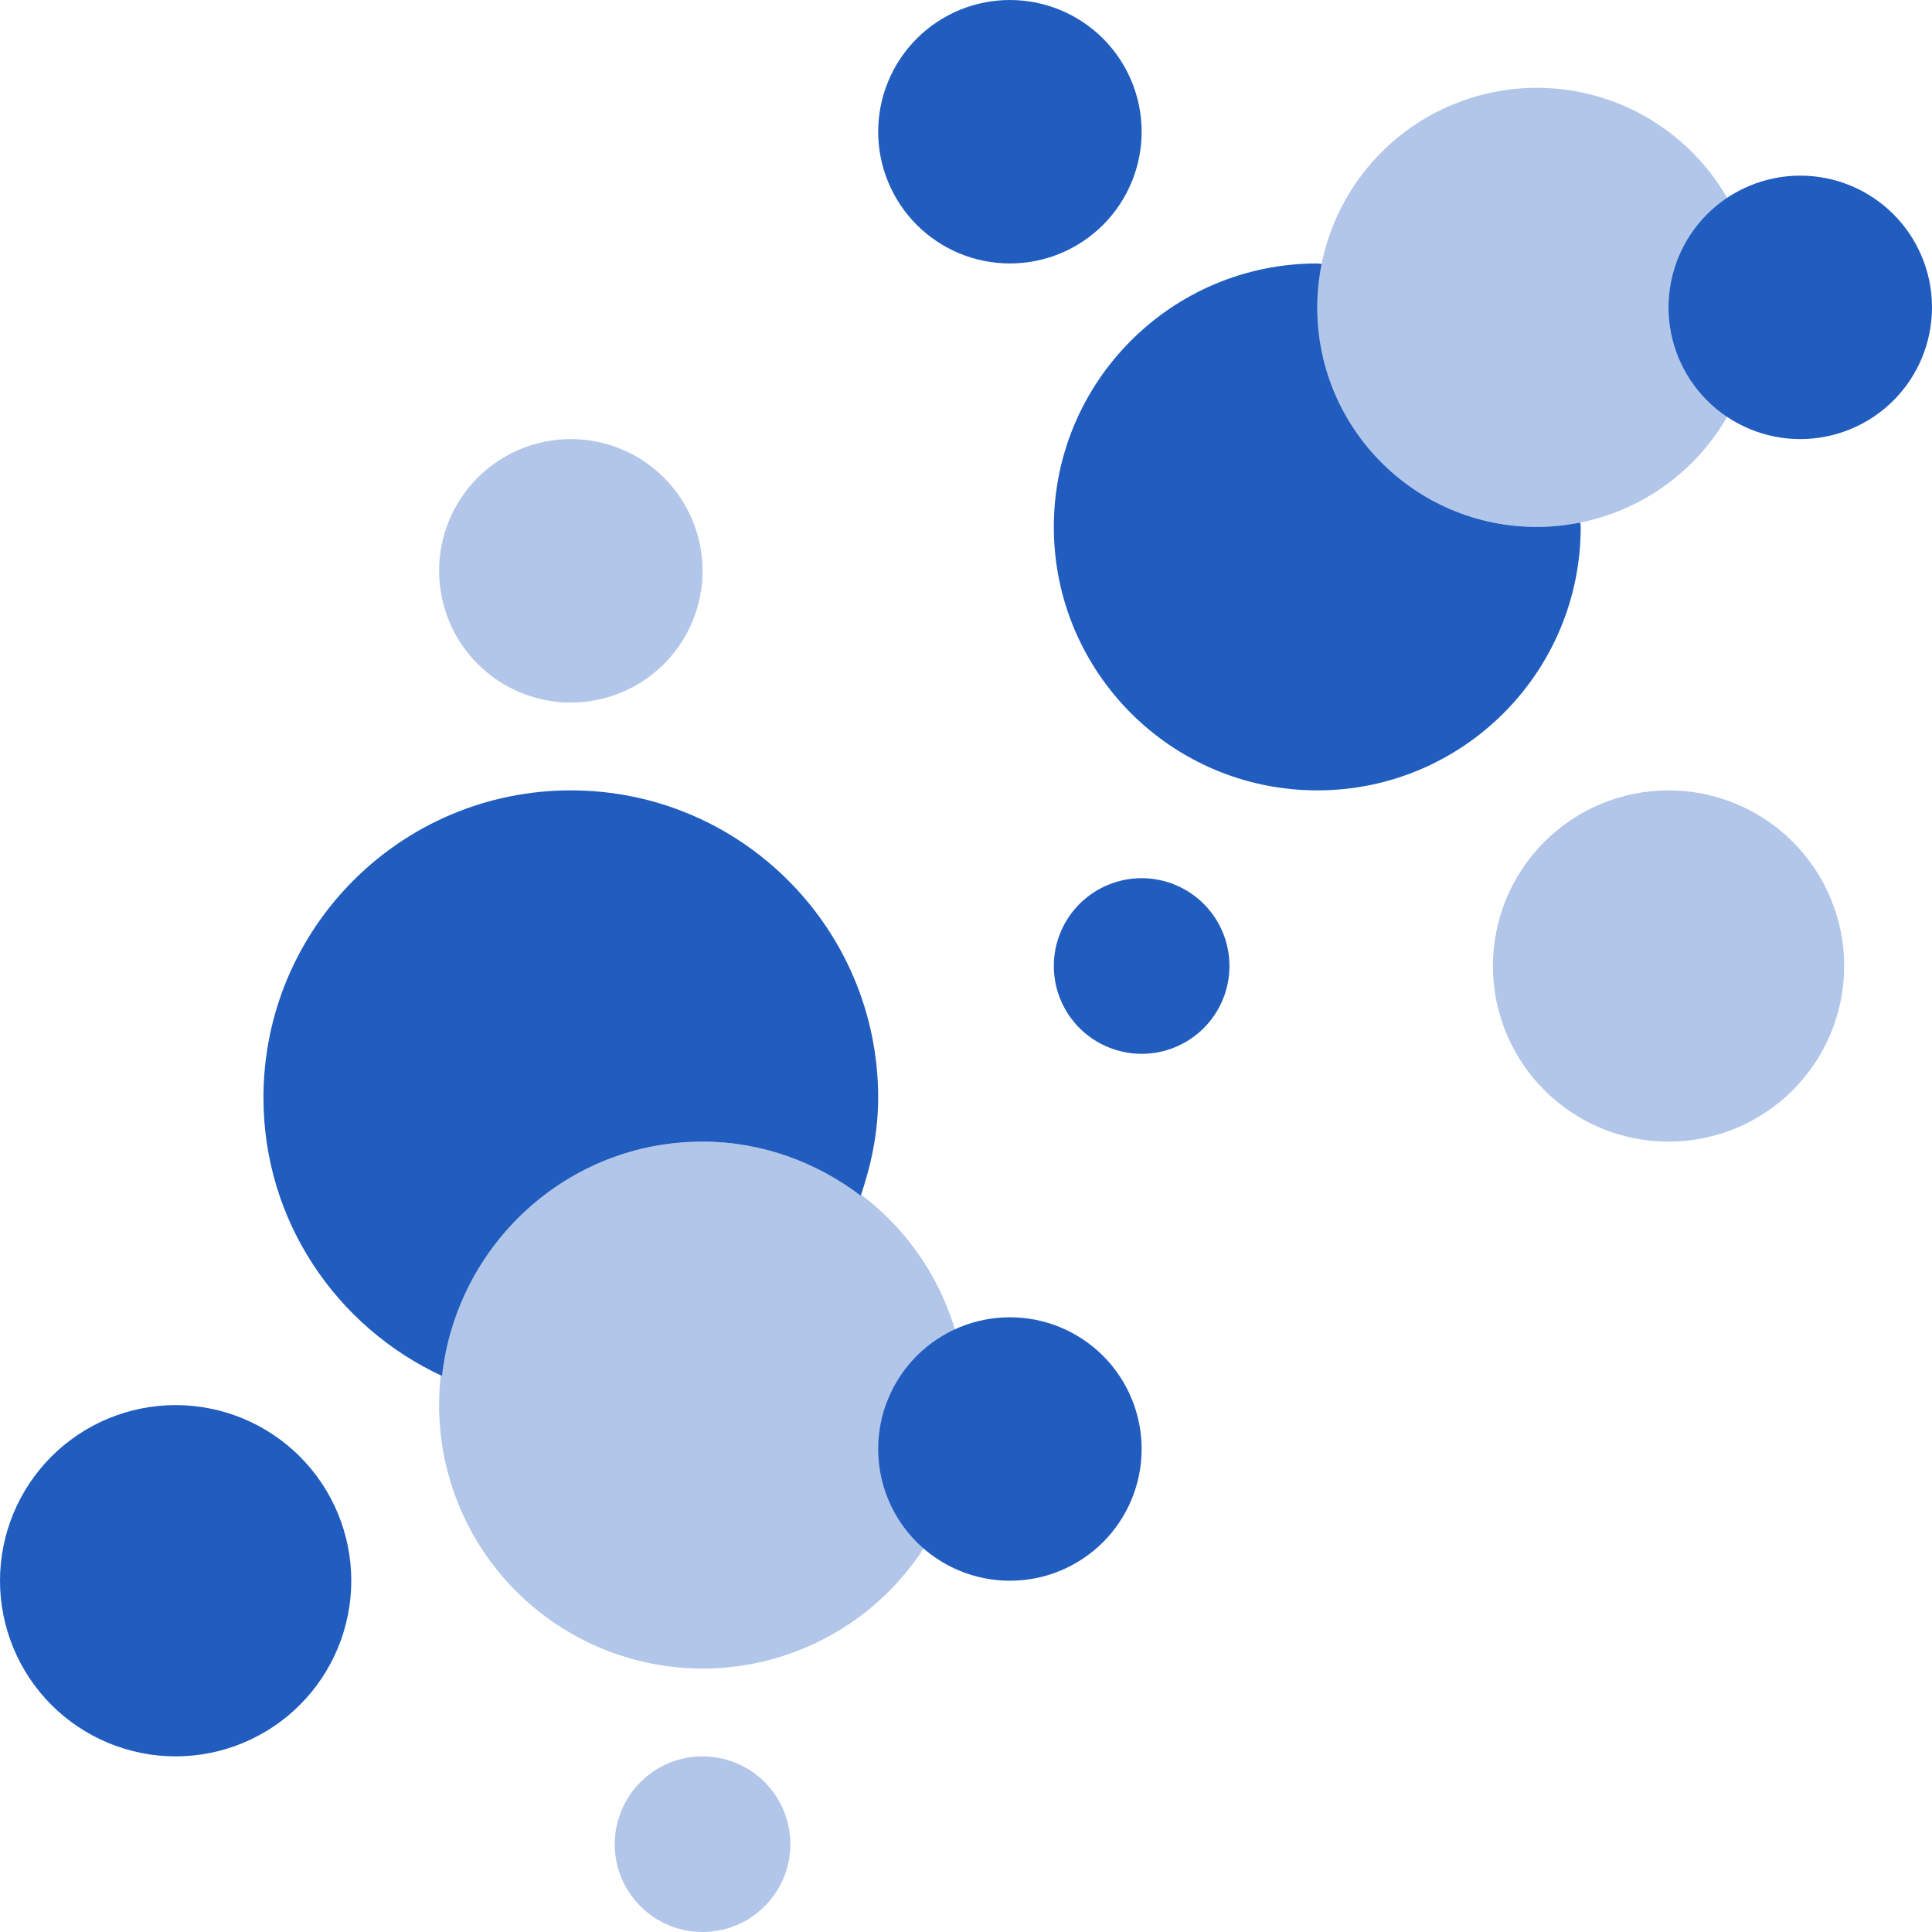<svg version="1.0" preserveAspectRatio="xMidYMid meet" height="500" viewBox="0 0 375 375" zoomAndPan="magnify" width="500" xmlns:xlink="http://www.w3.org/1999/xlink" xmlns="http://www.w3.org/2000/svg"><defs><filter id="e823759f59" height="100%" width="100%" y="0%" x="0%"><feColorMatrix color-interpolation-filters="sRGB" values="0 0 0 0 1 0 0 0 0 1 0 0 0 0 1 0 0 0 1 0"></feColorMatrix></filter><mask id="be5e4421c8"><g filter="url(#e823759f59)"><rect fill-opacity="0.35" height="450" y="-37.5" fill="#000000" width="450" x="-37.5"></rect></g></mask><clipPath id="5f107a2796"><path clip-rule="nonzero" d="M 0.68 0.359 L 69 0.359 L 69 68.762 L 0.68 68.762 Z M 0.68 0.359"></path></clipPath><clipPath id="62579e63d4"><rect height="69" y="0" width="70" x="0"></rect></clipPath><mask id="8749e0cb67"><g filter="url(#e823759f59)"><rect fill-opacity="0.35" height="450" y="-37.5" fill="#000000" width="450" x="-37.5"></rect></g></mask><clipPath id="0c49bc9fb8"><path clip-rule="nonzero" d="M 0.602 0.039 L 86 0.039 L 86 85.48 L 0.602 85.48 Z M 0.602 0.039"></path></clipPath><clipPath id="bda80c573e"><rect height="86" y="0" width="87" x="0"></rect></clipPath><mask id="d5ca4cf913"><g filter="url(#e823759f59)"><rect fill-opacity="0.35" height="450" y="-37.5" fill="#000000" width="450" x="-37.5"></rect></g></mask><clipPath id="65543e9ce0"><path clip-rule="nonzero" d="M 0.199 0.52 L 102.68 0.52 L 102.68 103 L 0.199 103 Z M 0.199 0.52"></path></clipPath><clipPath id="abb647a7e1"><rect height="103" y="0" width="103" x="0"></rect></clipPath><mask id="2353097176"><g filter="url(#e823759f59)"><rect fill-opacity="0.35" height="450" y="-37.5" fill="#000000" width="450" x="-37.5"></rect></g></mask><clipPath id="7e418b7980"><path clip-rule="nonzero" d="M 0.199 0.199 L 51.559 0.199 L 51.559 51.559 L 0.199 51.559 Z M 0.199 0.199"></path></clipPath><clipPath id="1216abdacd"><rect height="52" y="0" width="52" x="0"></rect></clipPath><mask id="0f4121edc1"><g filter="url(#e823759f59)"><rect fill-opacity="0.35" height="450" y="-37.5" fill="#000000" width="450" x="-37.5"></rect></g></mask><clipPath id="275d19c9d5"><path clip-rule="nonzero" d="M 0.281 0.801 L 34.602 0.801 L 34.602 35 L 0.281 35 Z M 0.281 0.801"></path></clipPath><clipPath id="66e874735b"><rect height="35" y="0" width="35" x="0"></rect></clipPath></defs><g mask="url(#be5e4421c8)"><g transform="matrix(1, 0, 0, 1, 289, 153)"><g clip-path="url(#62579e63d4)"><g clip-path="url(#5f107a2796)"><path fill-rule="nonzero" fill-opacity="1" d="M 68.953 34.5 C 68.953 35.617 68.898 36.73 68.789 37.84 C 68.68 38.953 68.516 40.055 68.301 41.152 C 68.082 42.246 67.812 43.328 67.488 44.395 C 67.164 45.465 66.785 46.516 66.359 47.547 C 65.934 48.578 65.457 49.586 64.93 50.57 C 64.402 51.555 63.828 52.512 63.211 53.441 C 62.59 54.367 61.926 55.266 61.215 56.129 C 60.508 56.988 59.758 57.816 58.969 58.605 C 58.18 59.395 57.355 60.145 56.492 60.852 C 55.629 61.562 54.73 62.227 53.805 62.844 C 52.875 63.465 51.918 64.039 50.934 64.566 C 49.949 65.094 48.941 65.57 47.91 65.996 C 46.879 66.422 45.828 66.801 44.758 67.121 C 43.691 67.445 42.609 67.719 41.516 67.938 C 40.418 68.152 39.316 68.316 38.207 68.426 C 37.094 68.535 35.98 68.59 34.863 68.59 C 33.746 68.59 32.633 68.535 31.523 68.426 C 30.41 68.316 29.309 68.152 28.211 67.938 C 27.117 67.719 26.035 67.445 24.969 67.121 C 23.898 66.801 22.848 66.422 21.816 65.996 C 20.785 65.57 19.777 65.09 18.793 64.566 C 17.809 64.039 16.852 63.465 15.922 62.844 C 14.996 62.227 14.102 61.562 13.238 60.852 C 12.375 60.145 11.547 59.395 10.758 58.605 C 9.969 57.816 9.219 56.988 8.512 56.129 C 7.801 55.266 7.137 54.367 6.52 53.441 C 5.898 52.512 5.324 51.555 4.797 50.57 C 4.273 49.586 3.797 48.578 3.367 47.547 C 2.941 46.516 2.566 45.465 2.242 44.395 C 1.918 43.328 1.645 42.246 1.426 41.152 C 1.211 40.055 1.047 38.953 0.938 37.84 C 0.828 36.73 0.773 35.617 0.773 34.5 C 0.773 33.383 0.828 32.27 0.938 31.16 C 1.047 30.047 1.211 28.945 1.426 27.848 C 1.645 26.754 1.918 25.672 2.242 24.605 C 2.566 23.535 2.941 22.484 3.367 21.453 C 3.797 20.422 4.273 19.414 4.797 18.43 C 5.324 17.445 5.898 16.488 6.52 15.559 C 7.137 14.633 7.801 13.734 8.512 12.871 C 9.219 12.012 9.969 11.184 10.758 10.395 C 11.547 9.605 12.375 8.855 13.238 8.148 C 14.102 7.438 14.996 6.773 15.922 6.156 C 16.852 5.535 17.809 4.961 18.793 4.434 C 19.777 3.906 20.785 3.43 21.816 3.004 C 22.848 2.578 23.898 2.199 24.969 1.879 C 26.035 1.555 27.117 1.281 28.211 1.062 C 29.309 0.848 30.41 0.684 31.523 0.574 C 32.633 0.465 33.746 0.41 34.863 0.41 C 35.98 0.41 37.094 0.465 38.207 0.574 C 39.316 0.684 40.418 0.848 41.516 1.062 C 42.609 1.281 43.691 1.555 44.758 1.879 C 45.828 2.199 46.879 2.578 47.91 3.004 C 48.941 3.43 49.949 3.906 50.934 4.434 C 51.918 4.961 52.875 5.535 53.805 6.156 C 54.73 6.773 55.629 7.438 56.492 8.148 C 57.355 8.855 58.18 9.605 58.969 10.395 C 59.758 11.184 60.508 12.012 61.215 12.871 C 61.926 13.734 62.59 14.633 63.211 15.559 C 63.828 16.488 64.402 17.445 64.93 18.43 C 65.457 19.414 65.934 20.422 66.359 21.453 C 66.785 22.484 67.164 23.535 67.488 24.605 C 67.812 25.672 68.082 26.754 68.301 27.848 C 68.516 28.945 68.68 30.047 68.789 31.16 C 68.898 32.27 68.953 33.383 68.953 34.5 Z M 68.953 34.5" fill="#215cbf"></path></g></g></g></g><path fill-rule="nonzero" fill-opacity="1" d="M 68.184 306.816 C 68.184 307.934 68.129 309.047 68.02 310.16 C 67.91 311.27 67.746 312.375 67.527 313.469 C 67.309 314.562 67.039 315.645 66.715 316.715 C 66.391 317.781 66.016 318.832 65.586 319.863 C 65.16 320.895 64.684 321.902 64.156 322.887 C 63.629 323.875 63.059 324.828 62.438 325.758 C 61.816 326.688 61.152 327.582 60.445 328.445 C 59.734 329.309 58.984 330.133 58.195 330.926 C 57.406 331.715 56.582 332.461 55.719 333.172 C 54.855 333.879 53.961 334.543 53.031 335.164 C 52.102 335.785 51.145 336.355 50.16 336.883 C 49.176 337.41 48.168 337.887 47.137 338.312 C 46.105 338.742 45.055 339.117 43.988 339.441 C 42.918 339.766 41.836 340.035 40.742 340.254 C 39.648 340.473 38.543 340.637 37.434 340.746 C 36.32 340.855 35.207 340.91 34.09 340.91 C 32.973 340.91 31.859 340.855 30.75 340.746 C 29.637 340.637 28.535 340.473 27.441 340.254 C 26.344 340.035 25.262 339.766 24.195 339.441 C 23.125 339.117 22.078 338.742 21.043 338.312 C 20.012 337.887 19.004 337.41 18.02 336.883 C 17.035 336.355 16.078 335.785 15.152 335.164 C 14.223 334.543 13.328 333.879 12.465 333.172 C 11.602 332.461 10.773 331.715 9.984 330.926 C 9.195 330.133 8.445 329.309 7.738 328.445 C 7.031 327.582 6.367 326.688 5.746 325.758 C 5.125 324.828 4.551 323.875 4.027 322.887 C 3.5 321.902 3.023 320.895 2.594 319.863 C 2.168 318.832 1.793 317.781 1.469 316.715 C 1.145 315.645 0.871 314.562 0.656 313.469 C 0.438 312.375 0.273 311.27 0.164 310.16 C 0.055 309.047 0 307.934 0 306.816 C 0 305.703 0.055 304.586 0.164 303.477 C 0.273 302.367 0.438 301.262 0.656 300.168 C 0.871 299.074 1.145 297.992 1.469 296.922 C 1.793 295.855 2.168 294.805 2.594 293.773 C 3.023 292.742 3.5 291.734 4.027 290.746 C 4.551 289.762 5.125 288.805 5.746 287.879 C 6.367 286.949 7.031 286.055 7.738 285.191 C 8.445 284.328 9.195 283.5 9.984 282.711 C 10.773 281.922 11.602 281.176 12.465 280.465 C 13.328 279.758 14.223 279.094 15.152 278.473 C 16.078 277.852 17.035 277.277 18.02 276.754 C 19.004 276.227 20.012 275.75 21.043 275.32 C 22.078 274.895 23.125 274.52 24.195 274.195 C 25.262 273.871 26.344 273.602 27.441 273.383 C 28.535 273.164 29.637 273 30.75 272.891 C 31.859 272.781 32.973 272.727 34.09 272.727 C 35.207 272.727 36.32 272.781 37.434 272.891 C 38.543 273 39.648 273.164 40.742 273.383 C 41.836 273.602 42.918 273.871 43.988 274.195 C 45.055 274.52 46.105 274.895 47.137 275.32 C 48.168 275.75 49.176 276.227 50.16 276.754 C 51.145 277.277 52.102 277.852 53.031 278.473 C 53.961 279.094 54.855 279.758 55.719 280.465 C 56.582 281.176 57.406 281.922 58.195 282.711 C 58.984 283.5 59.734 284.328 60.445 285.191 C 61.152 286.055 61.816 286.949 62.438 287.879 C 63.059 288.805 63.629 289.762 64.156 290.746 C 64.684 291.734 65.16 292.742 65.586 293.773 C 66.016 294.805 66.391 295.855 66.715 296.922 C 67.039 297.992 67.309 299.074 67.527 300.168 C 67.746 301.262 67.91 302.367 68.02 303.477 C 68.129 304.586 68.184 305.703 68.184 306.816 Z M 68.184 306.816" fill="#215cbf"></path><path fill-rule="nonzero" fill-opacity="1" d="M 221.59 25.566 C 221.59 26.406 221.551 27.242 221.469 28.074 C 221.387 28.906 221.262 29.734 221.098 30.555 C 220.938 31.379 220.734 32.188 220.488 32.988 C 220.246 33.793 219.965 34.578 219.645 35.352 C 219.324 36.125 218.965 36.883 218.57 37.621 C 218.176 38.359 217.746 39.078 217.281 39.773 C 216.816 40.469 216.32 41.141 215.789 41.789 C 215.258 42.438 214.695 43.055 214.102 43.648 C 213.512 44.238 212.891 44.801 212.242 45.332 C 211.594 45.863 210.926 46.363 210.227 46.828 C 209.531 47.293 208.812 47.723 208.074 48.117 C 207.336 48.512 206.582 48.871 205.809 49.191 C 205.035 49.512 204.246 49.793 203.445 50.035 C 202.645 50.277 201.832 50.48 201.012 50.645 C 200.191 50.809 199.363 50.93 198.527 51.012 C 197.695 51.094 196.859 51.137 196.023 51.137 C 195.184 51.137 194.352 51.094 193.516 51.012 C 192.684 50.93 191.855 50.809 191.035 50.645 C 190.215 50.48 189.402 50.277 188.602 50.035 C 187.801 49.793 187.012 49.512 186.238 49.191 C 185.465 48.871 184.707 48.512 183.969 48.117 C 183.23 47.723 182.516 47.293 181.816 46.828 C 181.121 46.363 180.449 45.863 179.801 45.332 C 179.156 44.801 178.535 44.238 177.941 43.648 C 177.352 43.055 176.789 42.438 176.258 41.789 C 175.727 41.141 175.23 40.469 174.762 39.773 C 174.297 39.078 173.867 38.359 173.473 37.621 C 173.078 36.883 172.723 36.125 172.402 35.352 C 172.082 34.578 171.797 33.793 171.555 32.988 C 171.312 32.188 171.109 31.379 170.945 30.555 C 170.781 29.734 170.66 28.906 170.578 28.074 C 170.496 27.242 170.453 26.406 170.453 25.566 C 170.453 24.73 170.496 23.895 170.578 23.062 C 170.66 22.23 170.781 21.402 170.945 20.578 C 171.109 19.758 171.312 18.949 171.555 18.145 C 171.797 17.344 172.082 16.559 172.402 15.785 C 172.723 15.012 173.078 14.254 173.473 13.516 C 173.867 12.777 174.297 12.059 174.762 11.363 C 175.23 10.668 175.727 9.996 176.258 9.348 C 176.789 8.699 177.352 8.082 177.941 7.488 C 178.535 6.898 179.156 6.336 179.801 5.805 C 180.449 5.273 181.121 4.773 181.816 4.309 C 182.516 3.844 183.23 3.414 183.969 3.02 C 184.707 2.625 185.465 2.266 186.238 1.945 C 187.012 1.625 187.801 1.344 188.602 1.102 C 189.402 0.859 190.215 0.656 191.035 0.492 C 191.855 0.328 192.684 0.207 193.516 0.125 C 194.352 0.043 195.184 0 196.023 0 C 196.859 0 197.695 0.043 198.527 0.125 C 199.363 0.207 200.191 0.328 201.012 0.492 C 201.832 0.656 202.645 0.859 203.445 1.102 C 204.246 1.344 205.035 1.625 205.809 1.945 C 206.582 2.266 207.336 2.625 208.074 3.02 C 208.812 3.414 209.531 3.844 210.227 4.309 C 210.926 4.773 211.594 5.273 212.242 5.805 C 212.891 6.336 213.512 6.898 214.102 7.488 C 214.695 8.082 215.258 8.699 215.789 9.348 C 216.32 9.996 216.816 10.668 217.281 11.363 C 217.746 12.059 218.176 12.777 218.57 13.516 C 218.965 14.254 219.324 15.012 219.645 15.785 C 219.965 16.559 220.246 17.344 220.488 18.145 C 220.734 18.949 220.938 19.758 221.098 20.578 C 221.262 21.402 221.387 22.23 221.469 23.062 C 221.551 23.895 221.59 24.73 221.59 25.566 Z M 221.59 25.566" fill="#215cbf"></path><path fill-rule="nonzero" fill-opacity="1" d="M 298.297 102.273 C 274.754 102.273 255.684 83.199 255.684 59.66 C 255.684 56.777 255.988 53.949 256.535 51.223 C 256.246 51.223 255.973 51.137 255.684 51.137 C 227.438 51.137 204.547 74.027 204.547 102.273 C 204.547 130.516 227.438 153.41 255.684 153.41 C 283.926 153.41 306.816 130.516 306.816 102.273 C 306.816 101.984 306.734 101.711 306.734 101.422 C 304.004 101.965 301.191 102.273 298.297 102.273 Z M 298.297 102.273" fill="#215cbf"></path><g mask="url(#8749e0cb67)"><g transform="matrix(1, 0, 0, 1, 255, 17)"><g clip-path="url(#bda80c573e)"><g clip-path="url(#0c49bc9fb8)"><path fill-rule="nonzero" fill-opacity="1" d="M 85.91 42.66 C 85.91 44.055 85.84 45.445 85.703 46.836 C 85.566 48.227 85.363 49.605 85.09 50.973 C 84.816 52.34 84.48 53.695 84.074 55.027 C 83.668 56.363 83.199 57.676 82.664 58.965 C 82.133 60.258 81.535 61.516 80.879 62.746 C 80.219 63.977 79.504 65.172 78.727 66.332 C 77.953 67.496 77.121 68.613 76.234 69.691 C 75.352 70.773 74.414 71.805 73.43 72.793 C 72.441 73.777 71.406 74.715 70.328 75.602 C 69.25 76.484 68.129 77.316 66.969 78.09 C 65.809 78.867 64.613 79.582 63.383 80.242 C 62.152 80.898 60.891 81.496 59.602 82.027 C 58.312 82.562 57 83.031 55.664 83.438 C 54.328 83.844 52.977 84.18 51.609 84.453 C 50.238 84.727 48.859 84.93 47.473 85.066 C 46.082 85.203 44.691 85.273 43.297 85.273 C 41.898 85.273 40.508 85.203 39.117 85.066 C 37.73 84.93 36.352 84.727 34.98 84.453 C 33.613 84.18 32.262 83.844 30.926 83.438 C 29.59 83.031 28.277 82.562 26.988 82.027 C 25.699 81.496 24.438 80.898 23.207 80.242 C 21.977 79.582 20.781 78.867 19.621 78.09 C 18.461 77.316 17.34 76.484 16.262 75.602 C 15.184 74.715 14.148 73.777 13.164 72.793 C 12.176 71.805 11.238 70.773 10.355 69.691 C 9.469 68.613 8.641 67.496 7.863 66.332 C 7.09 65.172 6.371 63.977 5.715 62.746 C 5.055 61.516 4.461 60.258 3.926 58.965 C 3.391 57.676 2.922 56.363 2.516 55.027 C 2.113 53.695 1.773 52.34 1.5 50.973 C 1.227 49.605 1.023 48.227 0.887 46.836 C 0.75 45.445 0.684 44.055 0.684 42.66 C 0.684 41.262 0.75 39.871 0.887 38.48 C 1.023 37.094 1.227 35.715 1.5 34.344 C 1.773 32.977 2.113 31.625 2.516 30.289 C 2.922 28.953 3.391 27.641 3.926 26.352 C 4.461 25.062 5.055 23.801 5.715 22.57 C 6.371 21.34 7.09 20.145 7.863 18.984 C 8.641 17.824 9.469 16.703 10.355 15.625 C 11.238 14.547 12.176 13.512 13.164 12.527 C 14.148 11.539 15.184 10.605 16.262 9.719 C 17.34 8.832 18.461 8.004 19.621 7.227 C 20.781 6.453 21.977 5.734 23.207 5.078 C 24.438 4.418 25.699 3.824 26.988 3.289 C 28.277 2.754 29.59 2.285 30.926 1.879 C 32.262 1.477 33.613 1.137 34.98 0.863 C 36.352 0.594 37.73 0.387 39.117 0.25 C 40.508 0.113 41.898 0.047 43.297 0.047 C 44.691 0.047 46.082 0.113 47.473 0.25 C 48.859 0.387 50.238 0.594 51.609 0.863 C 52.977 1.137 54.328 1.477 55.664 1.879 C 57 2.285 58.312 2.754 59.602 3.289 C 60.891 3.824 62.152 4.418 63.383 5.078 C 64.613 5.734 65.809 6.453 66.969 7.227 C 68.129 8.004 69.25 8.832 70.328 9.719 C 71.406 10.605 72.441 11.539 73.43 12.527 C 74.414 13.512 75.352 14.547 76.234 15.625 C 77.121 16.703 77.953 17.824 78.727 18.984 C 79.504 20.145 80.219 21.34 80.879 22.57 C 81.535 23.801 82.133 25.062 82.664 26.352 C 83.199 27.641 83.668 28.953 84.074 30.289 C 84.48 31.625 84.816 32.977 85.09 34.344 C 85.363 35.715 85.566 37.094 85.703 38.48 C 85.84 39.871 85.91 41.262 85.91 42.66 Z M 85.91 42.66" fill="#215cbf"></path></g></g></g></g><path fill-rule="nonzero" fill-opacity="1" d="M 136.363 221.59 C 147.938 221.59 158.504 225.578 167.078 232.074 C 169.109 226.074 170.453 219.75 170.453 213.066 C 170.453 180.121 143.746 153.41 110.797 153.41 C 77.848 153.41 51.137 180.121 51.137 213.066 C 51.137 237.051 65.387 257.609 85.789 267.066 C 88.652 241.535 110.062 221.59 136.363 221.59 Z M 136.363 221.59" fill="#215cbf"></path><g mask="url(#d5ca4cf913)"><g transform="matrix(1, 0, 0, 1, 85, 221)"><g clip-path="url(#abb647a7e1)"><g clip-path="url(#65543e9ce0)"><path fill-rule="nonzero" fill-opacity="1" d="M 102.5 51.727 C 102.5 53.402 102.418 55.074 102.254 56.738 C 102.09 58.406 101.844 60.062 101.516 61.703 C 101.191 63.348 100.785 64.969 100.297 66.57 C 99.812 68.176 99.25 69.75 98.609 71.297 C 97.965 72.844 97.25 74.355 96.461 75.832 C 95.672 77.309 94.812 78.746 93.883 80.137 C 92.953 81.531 91.953 82.875 90.891 84.168 C 89.832 85.461 88.707 86.703 87.523 87.887 C 86.34 89.07 85.098 90.195 83.805 91.258 C 82.508 92.32 81.164 93.316 79.773 94.246 C 78.383 95.176 76.945 96.035 75.469 96.824 C 73.992 97.613 72.48 98.332 70.934 98.973 C 69.387 99.613 67.809 100.176 66.207 100.66 C 64.605 101.148 62.984 101.555 61.34 101.883 C 59.695 102.207 58.043 102.453 56.375 102.617 C 54.711 102.781 53.039 102.863 51.363 102.863 C 49.688 102.863 48.02 102.781 46.352 102.617 C 44.684 102.453 43.031 102.207 41.387 101.883 C 39.746 101.555 38.121 101.148 36.52 100.66 C 34.918 100.176 33.344 99.613 31.793 98.973 C 30.246 98.332 28.734 97.613 27.258 96.824 C 25.781 96.035 24.348 95.176 22.953 94.246 C 21.562 93.316 20.219 92.32 18.922 91.258 C 17.629 90.195 16.391 89.07 15.203 87.887 C 14.02 86.703 12.898 85.461 11.836 84.168 C 10.773 82.875 9.777 81.531 8.844 80.137 C 7.914 78.746 7.055 77.309 6.266 75.832 C 5.477 74.355 4.762 72.844 4.121 71.297 C 3.48 69.75 2.914 68.176 2.43 66.57 C 1.941 64.969 1.535 63.348 1.211 61.703 C 0.883 60.062 0.637 58.406 0.473 56.738 C 0.309 55.074 0.227 53.402 0.227 51.727 C 0.227 50.051 0.309 48.383 0.473 46.715 C 0.637 45.047 0.883 43.395 1.211 41.75 C 1.535 40.109 1.941 38.484 2.43 36.883 C 2.914 35.281 3.48 33.707 4.121 32.156 C 4.762 30.609 5.477 29.098 6.266 27.621 C 7.055 26.145 7.914 24.711 8.844 23.316 C 9.777 21.926 10.773 20.582 11.836 19.285 C 12.898 17.992 14.02 16.754 15.203 15.57 C 16.391 14.383 17.629 13.262 18.922 12.199 C 20.219 11.137 21.562 10.141 22.953 9.207 C 24.348 8.277 25.781 7.418 27.258 6.629 C 28.734 5.84 30.246 5.125 31.793 4.484 C 33.344 3.844 34.918 3.277 36.52 2.793 C 38.121 2.309 39.746 1.898 41.387 1.574 C 43.031 1.246 44.684 1 46.352 0.836 C 48.02 0.672 49.688 0.59 51.363 0.59 C 53.039 0.59 54.711 0.672 56.375 0.836 C 58.043 1 59.695 1.246 61.34 1.574 C 62.984 1.898 64.605 2.309 66.207 2.793 C 67.809 3.277 69.387 3.844 70.934 4.484 C 72.48 5.125 73.992 5.84 75.469 6.629 C 76.945 7.418 78.383 8.277 79.773 9.207 C 81.164 10.141 82.508 11.137 83.805 12.199 C 85.098 13.262 86.34 14.383 87.523 15.57 C 88.707 16.754 89.832 17.992 90.891 19.285 C 91.953 20.582 92.953 21.926 93.883 23.316 C 94.812 24.711 95.672 26.145 96.461 27.621 C 97.25 29.098 97.965 30.609 98.609 32.156 C 99.25 33.707 99.812 35.281 100.297 36.883 C 100.785 38.484 101.191 40.109 101.516 41.75 C 101.844 43.395 102.09 45.047 102.254 46.715 C 102.418 48.383 102.5 50.051 102.5 51.727 Z M 102.5 51.727" fill="#215cbf"></path></g></g></g></g><path fill-rule="nonzero" fill-opacity="1" d="M 375 59.66 C 375 60.496 374.957 61.332 374.875 62.164 C 374.793 63 374.672 63.824 374.508 64.648 C 374.344 65.469 374.141 66.281 373.898 67.082 C 373.656 67.883 373.375 68.672 373.055 69.445 C 372.734 70.219 372.375 70.973 371.98 71.711 C 371.586 72.449 371.156 73.168 370.691 73.863 C 370.227 74.559 369.727 75.23 369.195 75.879 C 368.664 76.527 368.102 77.145 367.512 77.738 C 366.918 78.332 366.301 78.891 365.652 79.422 C 365.004 79.953 364.332 80.453 363.637 80.918 C 362.941 81.383 362.223 81.812 361.484 82.207 C 360.746 82.602 359.988 82.961 359.215 83.281 C 358.441 83.602 357.656 83.883 356.855 84.125 C 356.051 84.371 355.242 84.574 354.422 84.734 C 353.598 84.898 352.77 85.023 351.938 85.105 C 351.105 85.188 350.27 85.227 349.434 85.227 C 348.594 85.227 347.758 85.188 346.926 85.105 C 346.094 85.023 345.266 84.898 344.445 84.734 C 343.621 84.574 342.812 84.371 342.008 84.125 C 341.207 83.883 340.422 83.602 339.648 83.281 C 338.875 82.961 338.117 82.602 337.379 82.207 C 336.641 81.812 335.922 81.383 335.227 80.918 C 334.531 80.453 333.859 79.953 333.211 79.422 C 332.562 78.891 331.945 78.332 331.352 77.738 C 330.762 77.145 330.199 76.527 329.668 75.879 C 329.137 75.23 328.637 74.559 328.172 73.863 C 327.707 73.168 327.277 72.449 326.883 71.711 C 326.488 70.973 326.129 70.219 325.809 69.445 C 325.488 68.672 325.207 67.883 324.965 67.082 C 324.723 66.281 324.52 65.469 324.355 64.648 C 324.191 63.824 324.07 63 323.988 62.164 C 323.906 61.332 323.863 60.496 323.863 59.66 C 323.863 58.82 323.906 57.984 323.988 57.152 C 324.07 56.32 324.191 55.492 324.355 54.672 C 324.52 53.852 324.723 53.039 324.965 52.238 C 325.207 51.438 325.488 50.648 325.809 49.875 C 326.129 49.102 326.488 48.344 326.883 47.605 C 327.277 46.867 327.707 46.152 328.172 45.453 C 328.637 44.758 329.137 44.086 329.668 43.438 C 330.199 42.793 330.762 42.172 331.352 41.578 C 331.945 40.988 332.562 40.426 333.211 39.895 C 333.859 39.363 334.531 38.863 335.227 38.398 C 335.922 37.934 336.641 37.504 337.379 37.109 C 338.117 36.715 338.875 36.359 339.648 36.039 C 340.422 35.715 341.207 35.434 342.008 35.191 C 342.812 34.949 343.621 34.746 344.445 34.582 C 345.266 34.418 346.094 34.297 346.926 34.215 C 347.758 34.133 348.594 34.09 349.434 34.09 C 350.27 34.09 351.105 34.133 351.938 34.215 C 352.77 34.297 353.598 34.418 354.422 34.582 C 355.242 34.746 356.051 34.949 356.855 35.191 C 357.656 35.434 358.441 35.715 359.215 36.039 C 359.988 36.359 360.746 36.715 361.484 37.109 C 362.223 37.504 362.941 37.934 363.637 38.398 C 364.332 38.863 365.004 39.363 365.652 39.895 C 366.301 40.426 366.918 40.988 367.512 41.578 C 368.102 42.172 368.664 42.793 369.195 43.438 C 369.727 44.086 370.227 44.758 370.691 45.453 C 371.156 46.152 371.586 46.867 371.98 47.605 C 372.375 48.344 372.734 49.102 373.055 49.875 C 373.375 50.648 373.656 51.438 373.898 52.238 C 374.141 53.039 374.344 53.852 374.508 54.672 C 374.672 55.492 374.793 56.32 374.875 57.152 C 374.957 57.984 375 58.82 375 59.66 Z M 375 59.66" fill="#215cbf"></path><path fill-rule="nonzero" fill-opacity="1" d="M 221.59 281.25 C 221.59 282.086 221.551 282.922 221.469 283.758 C 221.387 284.59 221.262 285.418 221.098 286.238 C 220.938 287.059 220.734 287.871 220.488 288.672 C 220.246 289.473 219.965 290.262 219.645 291.035 C 219.324 291.809 218.965 292.562 218.57 293.301 C 218.176 294.043 217.746 294.758 217.281 295.453 C 216.816 296.152 216.32 296.824 215.789 297.469 C 215.258 298.117 214.695 298.738 214.102 299.328 C 213.512 299.922 212.891 300.484 212.242 301.016 C 211.594 301.547 210.926 302.043 210.227 302.508 C 209.531 302.973 208.812 303.406 208.074 303.801 C 207.336 304.195 206.582 304.551 205.809 304.871 C 205.035 305.191 204.246 305.473 203.445 305.719 C 202.645 305.961 201.832 306.164 201.012 306.328 C 200.191 306.488 199.363 306.613 198.527 306.695 C 197.695 306.777 196.859 306.816 196.023 306.816 C 195.184 306.816 194.352 306.777 193.516 306.695 C 192.684 306.613 191.855 306.488 191.035 306.328 C 190.215 306.164 189.402 305.961 188.602 305.719 C 187.801 305.473 187.012 305.191 186.238 304.871 C 185.465 304.551 184.707 304.195 183.969 303.801 C 183.23 303.406 182.516 302.973 181.816 302.508 C 181.121 302.043 180.449 301.547 179.801 301.016 C 179.156 300.484 178.535 299.922 177.941 299.328 C 177.352 298.738 176.789 298.117 176.258 297.469 C 175.727 296.824 175.23 296.152 174.762 295.453 C 174.297 294.758 173.867 294.043 173.473 293.301 C 173.078 292.562 172.723 291.809 172.402 291.035 C 172.082 290.262 171.797 289.473 171.555 288.672 C 171.312 287.871 171.109 287.059 170.945 286.238 C 170.781 285.418 170.66 284.59 170.578 283.758 C 170.496 282.922 170.453 282.086 170.453 281.25 C 170.453 280.414 170.496 279.578 170.578 278.742 C 170.66 277.91 170.781 277.082 170.945 276.262 C 171.109 275.441 171.312 274.629 171.555 273.828 C 171.797 273.027 172.082 272.238 172.402 271.465 C 172.723 270.691 173.078 269.938 173.473 269.195 C 173.867 268.457 174.297 267.742 174.762 267.047 C 175.23 266.348 175.727 265.676 176.258 265.031 C 176.789 264.383 177.352 263.762 177.941 263.172 C 178.535 262.578 179.156 262.016 179.801 261.484 C 180.449 260.953 181.121 260.457 181.816 259.992 C 182.516 259.527 183.23 259.094 183.969 258.699 C 184.707 258.305 185.465 257.949 186.238 257.629 C 187.012 257.309 187.801 257.027 188.602 256.781 C 189.402 256.539 190.215 256.336 191.035 256.172 C 191.855 256.008 192.684 255.887 193.516 255.805 C 194.352 255.723 195.184 255.684 196.023 255.684 C 196.859 255.684 197.695 255.723 198.527 255.805 C 199.363 255.887 200.191 256.008 201.012 256.172 C 201.832 256.336 202.645 256.539 203.445 256.781 C 204.246 257.027 205.035 257.309 205.809 257.629 C 206.582 257.949 207.336 258.305 208.074 258.699 C 208.812 259.094 209.531 259.527 210.227 259.992 C 210.926 260.457 211.594 260.953 212.242 261.484 C 212.891 262.016 213.512 262.578 214.102 263.172 C 214.695 263.762 215.258 264.383 215.789 265.031 C 216.32 265.676 216.816 266.348 217.281 267.047 C 217.746 267.742 218.176 268.457 218.57 269.195 C 218.965 269.938 219.324 270.691 219.645 271.465 C 219.965 272.238 220.246 273.027 220.488 273.828 C 220.734 274.629 220.938 275.441 221.098 276.262 C 221.262 277.082 221.387 277.91 221.469 278.742 C 221.551 279.578 221.59 280.414 221.59 281.25 Z M 221.59 281.25" fill="#215cbf"></path><g mask="url(#2353097176)"><g transform="matrix(1, 0, 0, 1, 85, 85)"><g clip-path="url(#1216abdacd)"><g clip-path="url(#7e418b7980)"><path fill-rule="nonzero" fill-opacity="1" d="M 51.363 25.797 C 51.363 26.633 51.324 27.469 51.242 28.301 C 51.16 29.137 51.035 29.961 50.871 30.785 C 50.707 31.605 50.504 32.418 50.262 33.219 C 50.02 34.02 49.738 34.805 49.418 35.578 C 49.098 36.355 48.738 37.109 48.344 37.848 C 47.949 38.586 47.52 39.305 47.055 40 C 46.59 40.695 46.09 41.367 45.559 42.016 C 45.027 42.664 44.469 43.281 43.875 43.875 C 43.281 44.469 42.664 45.027 42.016 45.559 C 41.367 46.09 40.695 46.59 40 47.055 C 39.305 47.52 38.586 47.949 37.848 48.344 C 37.109 48.738 36.355 49.098 35.578 49.418 C 34.805 49.738 34.02 50.02 33.219 50.262 C 32.418 50.504 31.605 50.707 30.785 50.871 C 29.961 51.035 29.137 51.16 28.301 51.242 C 27.469 51.324 26.633 51.363 25.797 51.363 C 24.957 51.363 24.121 51.324 23.289 51.242 C 22.457 51.16 21.629 51.035 20.809 50.871 C 19.984 50.707 19.176 50.504 18.375 50.262 C 17.57 50.02 16.785 49.738 16.012 49.418 C 15.238 49.098 14.48 48.738 13.742 48.344 C 13.004 47.949 12.285 47.52 11.59 47.055 C 10.895 46.59 10.223 46.09 9.574 45.559 C 8.93 45.027 8.309 44.469 7.715 43.875 C 7.125 43.281 6.562 42.664 6.031 42.016 C 5.5 41.367 5 40.695 4.535 40 C 4.07 39.305 3.641 38.586 3.246 37.848 C 2.852 37.109 2.492 36.355 2.172 35.578 C 1.852 34.805 1.57 34.02 1.328 33.219 C 1.086 32.418 0.883 31.605 0.719 30.785 C 0.555 29.961 0.434 29.137 0.352 28.301 C 0.27 27.469 0.227 26.633 0.227 25.797 C 0.227 24.957 0.27 24.121 0.352 23.289 C 0.434 22.457 0.555 21.629 0.719 20.809 C 0.883 19.984 1.086 19.176 1.328 18.375 C 1.57 17.57 1.852 16.785 2.172 16.012 C 2.492 15.238 2.852 14.48 3.246 13.742 C 3.641 13.004 4.07 12.285 4.535 11.59 C 5 10.895 5.5 10.223 6.031 9.574 C 6.562 8.93 7.125 8.309 7.715 7.715 C 8.309 7.125 8.93 6.562 9.574 6.031 C 10.223 5.5 10.895 5 11.59 4.535 C 12.285 4.07 13.004 3.641 13.742 3.246 C 14.48 2.852 15.238 2.492 16.012 2.172 C 16.785 1.852 17.57 1.57 18.375 1.328 C 19.176 1.086 19.984 0.883 20.809 0.719 C 21.629 0.555 22.457 0.434 23.289 0.352 C 24.121 0.27 24.957 0.227 25.797 0.227 C 26.633 0.227 27.469 0.27 28.301 0.352 C 29.137 0.434 29.961 0.555 30.785 0.719 C 31.605 0.883 32.418 1.086 33.219 1.328 C 34.02 1.57 34.805 1.852 35.578 2.172 C 36.355 2.492 37.109 2.852 37.848 3.246 C 38.586 3.641 39.305 4.07 40 4.535 C 40.695 5 41.367 5.5 42.016 6.031 C 42.664 6.562 43.281 7.125 43.875 7.715 C 44.469 8.309 45.027 8.93 45.559 9.574 C 46.09 10.223 46.59 10.895 47.055 11.59 C 47.52 12.285 47.949 13.004 48.344 13.742 C 48.738 14.48 49.098 15.238 49.418 16.012 C 49.738 16.785 50.02 17.57 50.262 18.375 C 50.504 19.176 50.707 19.984 50.871 20.809 C 51.035 21.629 51.16 22.457 51.242 23.289 C 51.324 24.121 51.363 24.957 51.363 25.797 Z M 51.363 25.797" fill="#215cbf"></path></g></g></g></g><path fill-rule="nonzero" fill-opacity="1" d="M 238.637 187.5 C 238.637 188.059 238.609 188.613 238.555 189.172 C 238.5 189.727 238.418 190.277 238.309 190.824 C 238.199 191.371 238.062 191.914 237.902 192.449 C 237.742 192.98 237.551 193.508 237.34 194.023 C 237.125 194.539 236.887 195.043 236.625 195.535 C 236.359 196.027 236.074 196.504 235.762 196.969 C 235.453 197.434 235.121 197.883 234.766 198.312 C 234.414 198.746 234.039 199.156 233.645 199.555 C 233.25 199.949 232.836 200.32 232.406 200.676 C 231.973 201.031 231.523 201.363 231.062 201.672 C 230.598 201.984 230.117 202.27 229.625 202.531 C 229.133 202.797 228.629 203.035 228.113 203.246 C 227.598 203.461 227.074 203.648 226.539 203.812 C 226.004 203.973 225.465 204.109 224.918 204.219 C 224.367 204.328 223.816 204.41 223.262 204.465 C 222.707 204.52 222.148 204.547 221.59 204.547 C 221.031 204.547 220.477 204.52 219.922 204.465 C 219.363 204.41 218.812 204.328 218.266 204.219 C 217.719 204.109 217.176 203.973 216.645 203.812 C 216.109 203.648 215.582 203.461 215.066 203.246 C 214.551 203.035 214.047 202.797 213.555 202.531 C 213.062 202.27 212.586 201.984 212.121 201.672 C 211.656 201.363 211.207 201.031 210.777 200.676 C 210.348 200.32 209.934 199.949 209.539 199.555 C 209.145 199.156 208.77 198.746 208.414 198.312 C 208.059 197.883 207.727 197.434 207.418 196.969 C 207.109 196.504 206.82 196.027 206.559 195.535 C 206.297 195.043 206.055 194.539 205.844 194.023 C 205.629 193.508 205.441 192.98 205.281 192.449 C 205.117 191.914 204.98 191.371 204.871 190.824 C 204.766 190.277 204.684 189.727 204.629 189.172 C 204.574 188.613 204.547 188.059 204.547 187.5 C 204.547 186.941 204.574 186.387 204.629 185.828 C 204.684 185.273 204.766 184.723 204.871 184.176 C 204.98 183.629 205.117 183.086 205.281 182.551 C 205.441 182.02 205.629 181.492 205.844 180.977 C 206.055 180.461 206.297 179.957 206.559 179.465 C 206.82 178.973 207.109 178.496 207.418 178.031 C 207.727 177.566 208.059 177.117 208.414 176.688 C 208.77 176.254 209.145 175.84 209.539 175.445 C 209.934 175.051 210.348 174.68 210.777 174.324 C 211.207 173.969 211.656 173.637 212.121 173.328 C 212.586 173.016 213.062 172.73 213.555 172.469 C 214.047 172.203 214.551 171.965 215.066 171.754 C 215.582 171.539 216.109 171.352 216.645 171.188 C 217.176 171.027 217.719 170.891 218.266 170.781 C 218.812 170.672 219.363 170.59 219.922 170.535 C 220.477 170.48 221.031 170.453 221.59 170.453 C 222.148 170.453 222.707 170.48 223.262 170.535 C 223.816 170.59 224.367 170.672 224.918 170.781 C 225.465 170.891 226.004 171.027 226.539 171.188 C 227.074 171.352 227.598 171.539 228.113 171.754 C 228.629 171.965 229.133 172.203 229.625 172.469 C 230.117 172.73 230.598 173.016 231.062 173.328 C 231.523 173.637 231.973 173.969 232.406 174.324 C 232.836 174.68 233.25 175.051 233.645 175.445 C 234.039 175.84 234.414 176.254 234.766 176.688 C 235.121 177.117 235.453 177.566 235.762 178.031 C 236.074 178.496 236.359 178.973 236.625 179.465 C 236.887 179.957 237.125 180.461 237.34 180.977 C 237.551 181.492 237.742 182.02 237.902 182.551 C 238.062 183.086 238.199 183.629 238.309 184.176 C 238.418 184.723 238.5 185.273 238.555 185.828 C 238.609 186.387 238.637 186.941 238.637 187.5 Z M 238.637 187.5" fill="#215cbf"></path><g mask="url(#0f4121edc1)"><g transform="matrix(1, 0, 0, 1, 119, 340)"><g clip-path="url(#66e874735b)"><g clip-path="url(#275d19c9d5)"><path fill-rule="nonzero" fill-opacity="1" d="M 34.41 17.953 C 34.41 18.512 34.383 19.07 34.328 19.625 C 34.273 20.18 34.191 20.73 34.082 21.281 C 33.973 21.828 33.836 22.367 33.676 22.902 C 33.512 23.438 33.324 23.961 33.113 24.477 C 32.898 24.992 32.66 25.496 32.395 25.988 C 32.133 26.48 31.848 26.961 31.535 27.426 C 31.227 27.887 30.895 28.336 30.539 28.77 C 30.188 29.199 29.812 29.613 29.418 30.008 C 29.023 30.402 28.609 30.777 28.176 31.133 C 27.746 31.484 27.297 31.816 26.832 32.129 C 26.371 32.438 25.891 32.723 25.398 32.988 C 24.906 33.25 24.402 33.488 23.887 33.703 C 23.371 33.918 22.848 34.105 22.312 34.266 C 21.777 34.43 21.238 34.562 20.688 34.672 C 20.141 34.781 19.59 34.863 19.035 34.918 C 18.48 34.973 17.922 35 17.363 35 C 16.805 35 16.25 34.973 15.691 34.918 C 15.137 34.863 14.586 34.781 14.039 34.672 C 13.492 34.562 12.949 34.43 12.414 34.266 C 11.883 34.105 11.355 33.918 10.84 33.703 C 10.324 33.488 9.82 33.25 9.328 32.988 C 8.836 32.723 8.359 32.438 7.895 32.129 C 7.43 31.816 6.98 31.484 6.551 31.133 C 6.117 30.777 5.707 30.402 5.312 30.008 C 4.914 29.613 4.543 29.199 4.188 28.77 C 3.832 28.336 3.5 27.887 3.191 27.426 C 2.879 26.961 2.594 26.48 2.332 25.988 C 2.066 25.496 1.828 24.992 1.617 24.477 C 1.402 23.961 1.215 23.438 1.051 22.902 C 0.891 22.367 0.754 21.828 0.645 21.281 C 0.535 20.73 0.453 20.18 0.398 19.625 C 0.344 19.07 0.316 18.512 0.316 17.953 C 0.316 17.395 0.344 16.84 0.398 16.285 C 0.453 15.727 0.535 15.176 0.645 14.629 C 0.754 14.082 0.891 13.539 1.051 13.008 C 1.215 12.473 1.402 11.945 1.617 11.43 C 1.828 10.914 2.066 10.41 2.332 9.918 C 2.594 9.426 2.879 8.949 3.191 8.484 C 3.5 8.02 3.832 7.574 4.188 7.141 C 4.543 6.711 4.914 6.297 5.312 5.902 C 5.707 5.508 6.117 5.133 6.551 4.777 C 6.98 4.426 7.43 4.094 7.895 3.781 C 8.359 3.473 8.836 3.184 9.328 2.922 C 9.82 2.66 10.324 2.422 10.84 2.207 C 11.355 1.992 11.883 1.805 12.414 1.645 C 12.949 1.48 13.492 1.344 14.039 1.238 C 14.586 1.129 15.137 1.047 15.691 0.992 C 16.25 0.938 16.805 0.91 17.363 0.91 C 17.922 0.91 18.48 0.938 19.035 0.992 C 19.59 1.047 20.141 1.129 20.688 1.238 C 21.238 1.344 21.777 1.48 22.312 1.645 C 22.848 1.805 23.371 1.992 23.887 2.207 C 24.402 2.422 24.906 2.66 25.398 2.922 C 25.891 3.184 26.371 3.473 26.832 3.781 C 27.297 4.094 27.746 4.426 28.176 4.777 C 28.609 5.133 29.023 5.508 29.418 5.902 C 29.812 6.297 30.188 6.711 30.539 7.141 C 30.895 7.574 31.227 8.02 31.535 8.484 C 31.848 8.949 32.133 9.426 32.395 9.918 C 32.66 10.41 32.898 10.914 33.113 11.43 C 33.324 11.945 33.512 12.473 33.676 13.008 C 33.836 13.539 33.973 14.082 34.082 14.629 C 34.191 15.176 34.273 15.727 34.328 16.285 C 34.383 16.84 34.41 17.395 34.41 17.953 Z M 34.41 17.953" fill="#215cbf"></path></g></g></g></g></svg>
